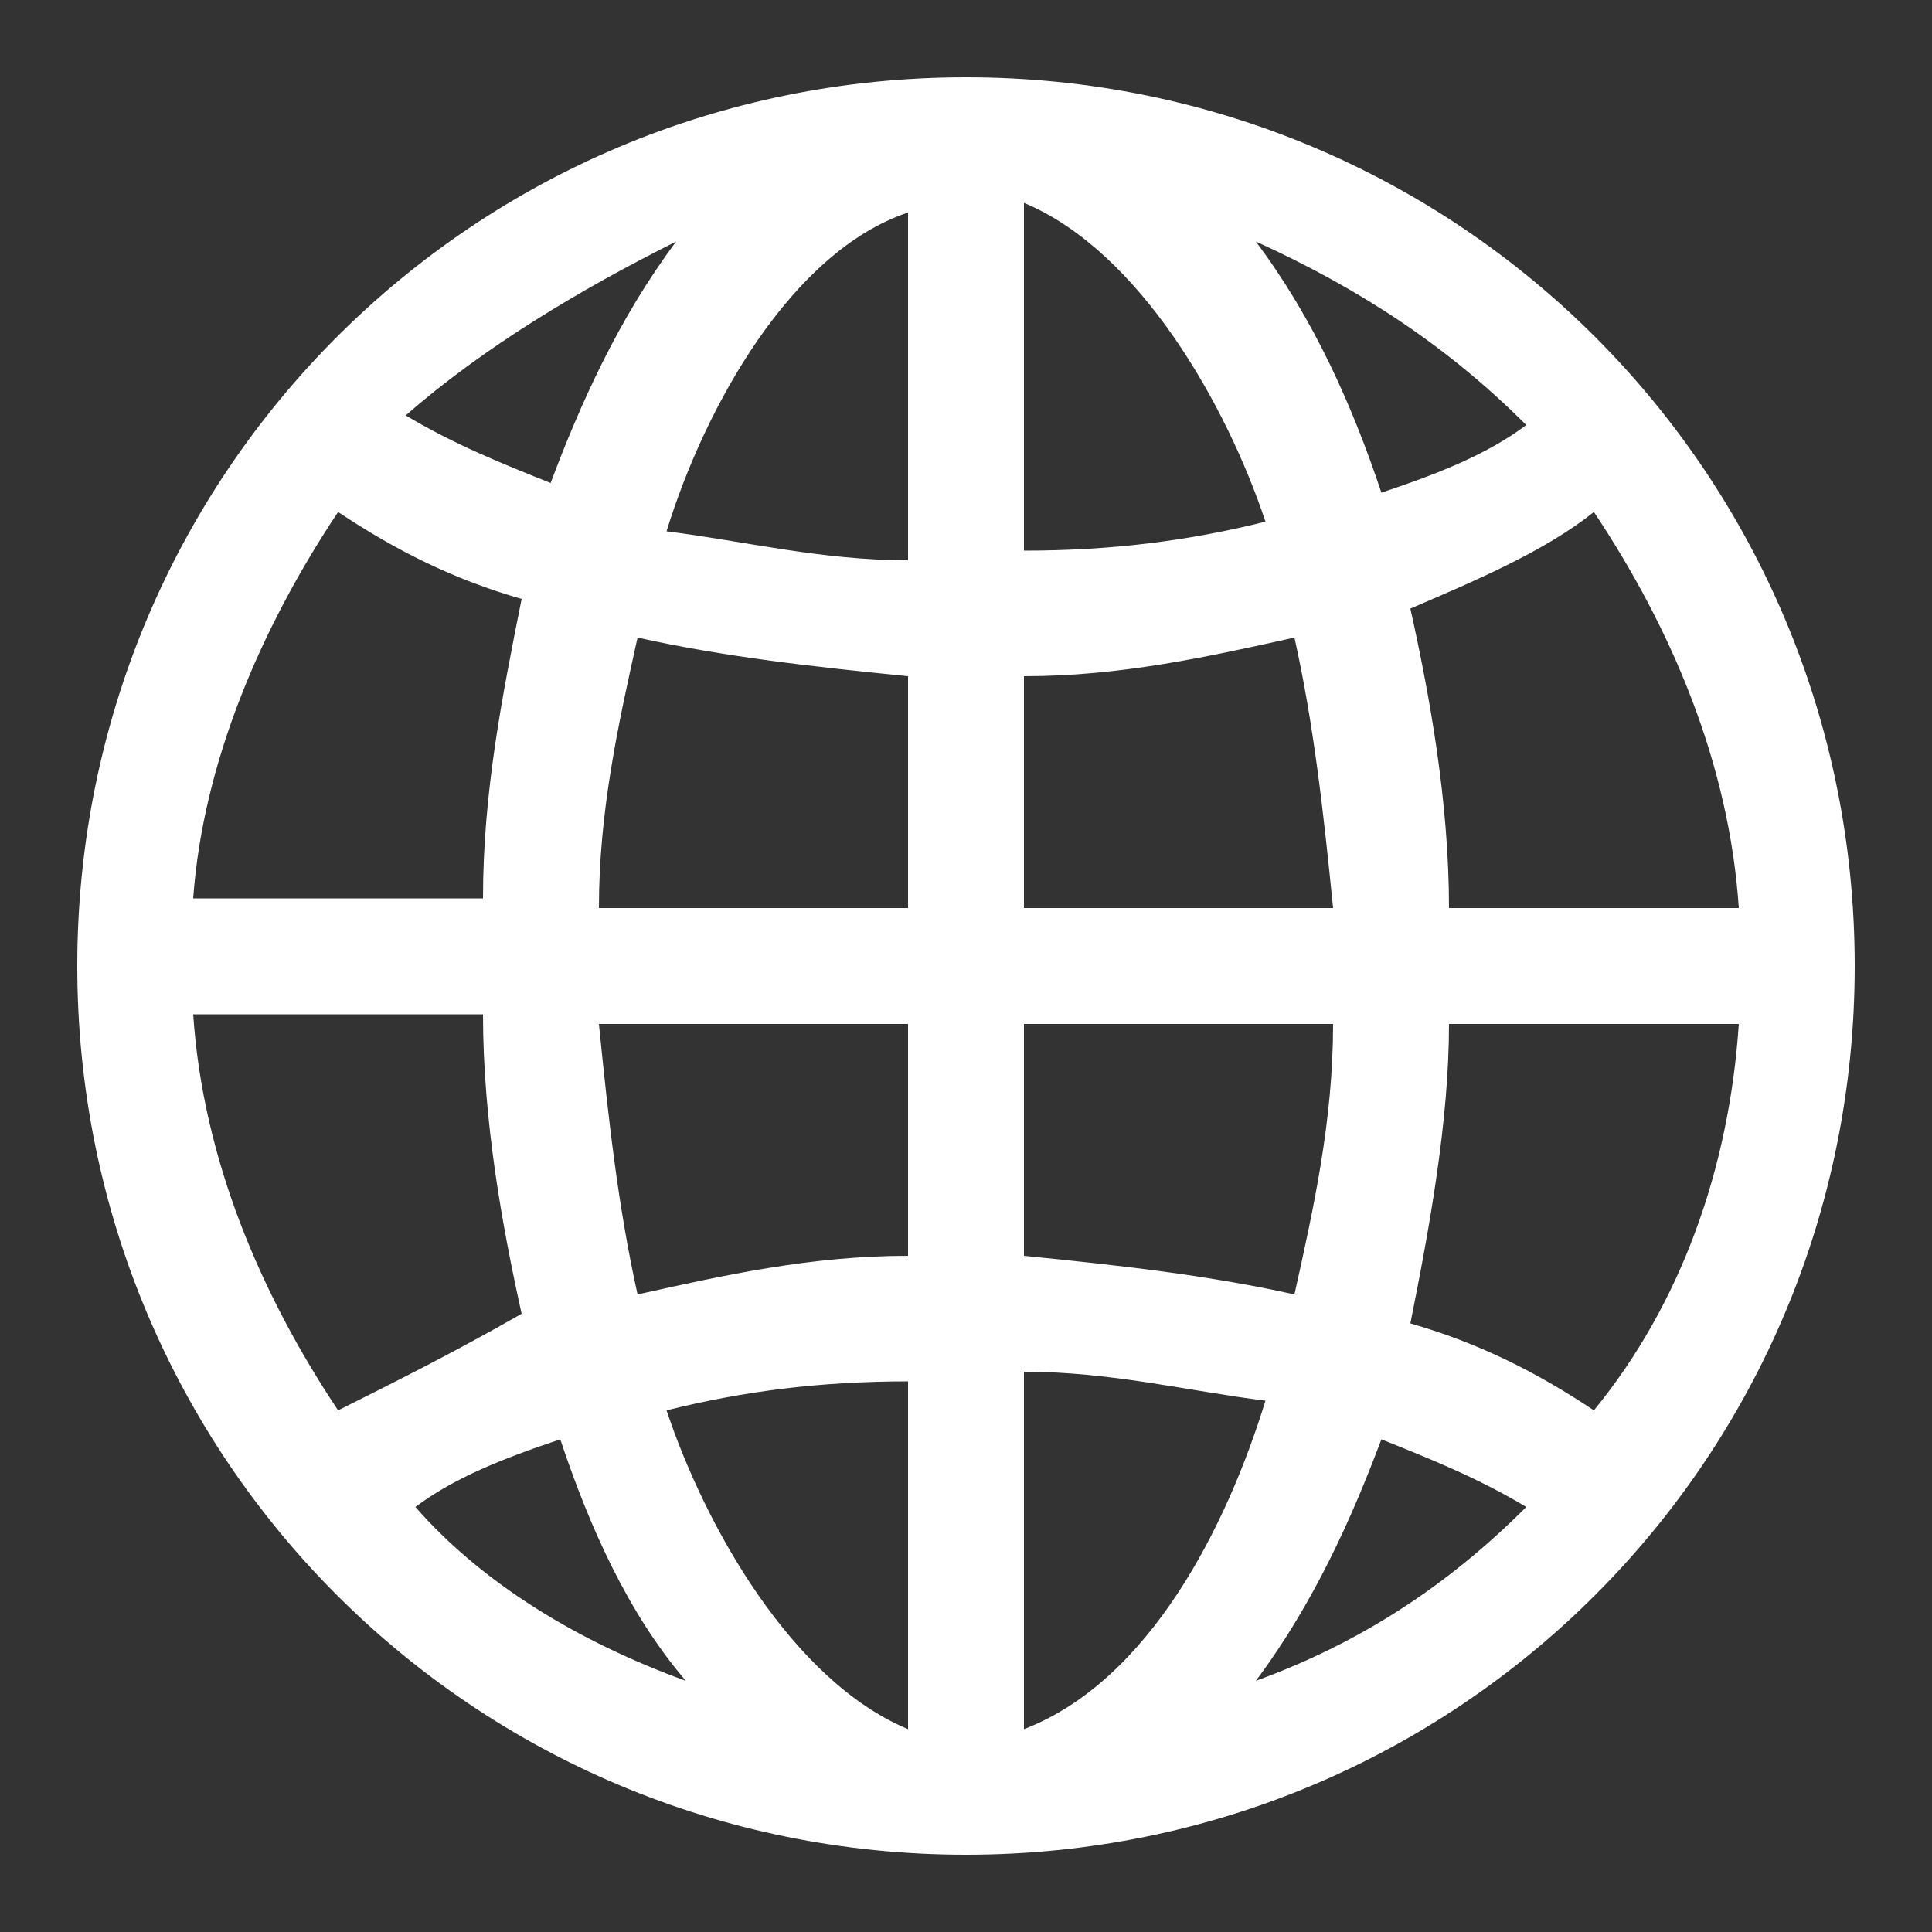 <?xml version="1.0" encoding="utf-8"?>
<!-- Generator: Adobe Illustrator 24.3.0, SVG Export Plug-In . SVG Version: 6.00 Build 0)  -->
<svg version="1.1" id="レイヤー_1" xmlns="http://www.w3.org/2000/svg" xmlns:xlink="http://www.w3.org/1999/xlink" x="0px"
	 y="0px" viewBox="0 0 20 20" style="enable-background:new 0 0 20 20;" xml:space="preserve" preserveAspectRatio="xMinYMid">
<rect x="0" y="0" width="20" height="20" fill="#333333" stroke="none"/>
<style type="text/css">
	.st0{fill:#FFFFFF;}
</style>
<path class="st0" d="M10,0.8c-5.1,0-9.2,4.1-9.2,9.2c0,5.1,4.1,9.2,9.2,9.2c5.1,0,9.2-4.1,9.2-9.2C19.2,4.9,15.1,0.8,10,0.8 M7,2.5
	c-0.6,0.8-1,1.7-1.3,2.5c-0.5-0.2-1-0.4-1.5-0.7C5,3.6,6,3,7,2.5 M3.5,5.3C4.1,5.7,4.7,6,5.4,6.2c-0.2,1-0.4,2-0.4,3.1H2
	C2.1,7.9,2.7,6.5,3.5,5.3 M3.5,14.6c-0.8-1.2-1.4-2.6-1.5-4.1h3c0,1.1,0.2,2.2,0.4,3.1C4.7,14,4.1,14.3,3.5,14.6 M4.3,15.6
	c0.4-0.3,0.9-0.5,1.5-0.7c0.3,0.9,0.7,1.8,1.3,2.5C6,17,5,16.4,4.3,15.6 M9.4,17.9c-1.2-0.5-2.1-2.1-2.5-3.3
	c0.8-0.2,1.6-0.3,2.5-0.3V17.9z M9.4,13c-1,0-1.9,0.2-2.8,0.4c-0.2-0.9-0.3-1.8-0.4-2.8h3.2V13z M9.4,9.4H6.2c0-1,0.2-1.9,0.4-2.8
	C7.5,6.8,8.4,6.9,9.4,7V9.4z M9.4,5.8c-0.9,0-1.7-0.2-2.5-0.3c0.4-1.3,1.3-2.9,2.5-3.3V5.8z M16.5,5.3c0.8,1.2,1.4,2.6,1.5,4.1h-3
	c0-1.1-0.2-2.2-0.4-3.1C15.3,6,16,5.7,16.5,5.3 M15.8,4.4c-0.4,0.3-0.9,0.5-1.5,0.7C14,4.2,13.6,3.3,13,2.5C14.1,3,15,3.6,15.8,4.4
	 M10.6,2.1c1.2,0.5,2.1,2.1,2.5,3.3c-0.8,0.2-1.6,0.3-2.5,0.3V2.1z M10.6,7c1,0,1.9-0.2,2.8-0.4c0.2,0.9,0.3,1.8,0.4,2.8h-3.2V7z
	 M10.6,10.6h3.2c0,1-0.2,1.9-0.4,2.8c-0.9-0.2-1.8-0.3-2.8-0.4V10.6z M10.6,17.9v-3.7c0.9,0,1.7,0.2,2.5,0.3
	C12.7,15.8,11.9,17.4,10.6,17.9 M13,17.4c0.6-0.8,1-1.7,1.3-2.5c0.5,0.2,1,0.4,1.5,0.7C15,16.4,14.1,17,13,17.4 M16.5,14.6
	c-0.6-0.4-1.2-0.7-1.9-0.9c0.2-1,0.4-2.1,0.4-3.1h3C17.9,12.1,17.4,13.5,16.5,14.6"/>
</svg>
